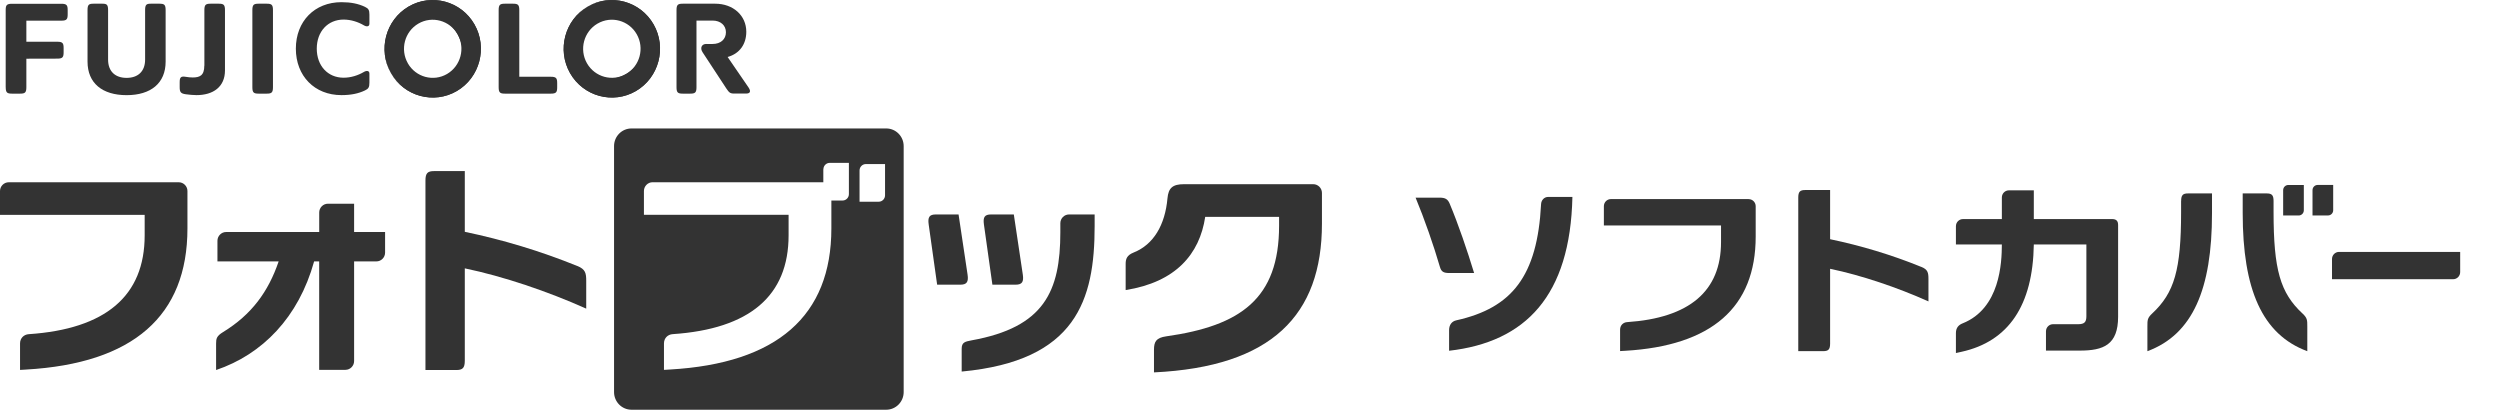 <svg width="226" height="38" viewBox="0 0 226 38" fill="none" xmlns="http://www.w3.org/2000/svg">
<path d="M0.788 16.477C0.357 16.477 0 16.835 0 17.271V19.423H13.078V21.278C13.078 26.756 9.55 29.741 2.597 30.21C2.165 30.239 1.812 30.56 1.812 31.051V33.441L2.358 33.408C12.037 32.852 16.945 28.561 16.945 20.653V17.268C16.945 16.835 16.592 16.477 16.161 16.477H0.788Z" fill="#333333"/>
<path fill-rule="evenodd" clip-rule="evenodd" d="M57.087 11.612H80.115C80.985 11.612 81.692 12.327 81.692 13.208V35.444C81.692 36.324 80.985 37.039 80.115 37.039H57.087C56.216 37.039 55.51 36.324 55.51 35.444V13.208C55.51 12.327 56.216 11.612 57.087 11.612ZM74.428 15.305V16.481C74.418 16.481 74.407 16.479 74.396 16.477C74.386 16.476 74.375 16.474 74.364 16.474H58.995C58.564 16.474 58.211 16.831 58.211 17.268V19.419H71.289V21.274C71.289 26.753 67.761 29.738 60.808 30.207C60.376 30.236 60.023 30.557 60.023 31.048V33.437L60.569 33.404C70.247 32.849 75.156 28.557 75.156 20.65V18.127H76.169C76.483 18.127 76.74 17.867 76.74 17.549V14.723H75.006C74.692 14.723 74.436 14.983 74.436 15.301L74.428 15.305ZM80.008 14.831V17.657C80.008 17.975 79.751 18.235 79.437 18.235H77.703V15.409C77.703 15.091 77.96 14.831 78.274 14.831H80.008Z" fill="#333333"/>
<path d="M52.196 24.049C48.839 22.689 45.471 21.678 42.018 20.956V15.467H39.242C38.661 15.467 38.461 15.647 38.461 16.319V33.451H41.236C41.818 33.451 42.018 33.271 42.018 32.6V24.259C45.503 24.984 49.506 26.338 52.995 27.901V25.392C52.995 24.685 52.92 24.342 52.196 24.046V24.049Z" fill="#333333"/>
<path d="M32.015 18.416H29.642C29.21 18.416 28.857 18.773 28.857 19.21V20.974H20.442C20.01 20.974 19.657 21.332 19.657 21.768V23.631H25.19C24.262 26.356 22.757 28.435 20.16 30.023C19.589 30.373 19.535 30.604 19.535 31.051V33.451C23.717 32.033 26.988 28.698 28.397 23.631H28.854V33.433H31.226C31.658 33.433 32.011 33.076 32.011 32.639V23.631H34.027C34.458 23.631 34.812 23.274 34.812 22.837V20.974H32.011V18.416H32.015Z" fill="#333333"/>
<path d="M87.468 24.822L86.654 19.387H84.596C84.014 19.387 83.857 19.632 83.954 20.3L84.717 25.735H86.818C87.4 25.735 87.567 25.479 87.468 24.822Z" fill="#333333"/>
<path d="M89.712 25.735H91.813C92.394 25.735 92.562 25.479 92.462 24.822L91.649 19.387H89.59C89.009 19.387 88.852 19.632 88.948 20.3L89.712 25.735Z" fill="#333333"/>
<path d="M95.855 20.18V20.985C95.855 26.359 94.385 29.586 87.838 30.766C87.207 30.882 86.936 30.961 86.936 31.531V33.589C97.296 32.621 98.955 27.121 98.955 20.44V19.387H96.639C96.208 19.387 95.855 19.744 95.855 20.18Z" fill="#333333"/>
<path d="M118.726 16.651H107.035C105.997 16.651 105.626 16.997 105.54 17.925C105.323 20.339 104.285 22.111 102.476 22.83C101.877 23.068 101.759 23.407 101.759 23.855V26.222C106.286 25.504 108.441 22.978 108.951 19.607H115.629V20.401C115.629 27.02 112.133 29.456 105.426 30.405C104.517 30.535 104.32 30.885 104.32 31.622V33.664C114.962 33.159 119.504 28.489 119.504 20.224V17.441C119.504 17.008 119.15 16.651 118.719 16.651H118.726Z" fill="#333333"/>
<path d="M0.517 7.891C0.517 8.379 0.653 8.465 1.085 8.465H1.816C2.251 8.465 2.383 8.379 2.383 7.891V5.307L5.184 5.3C5.665 5.3 5.751 5.163 5.751 4.726V4.347C5.751 3.907 5.665 3.773 5.184 3.773H2.383V1.868H5.551C6.033 1.868 6.118 1.734 6.118 1.294V0.915C6.118 0.475 6.033 0.341 5.551 0.341H1.081C0.599 0.341 0.514 0.475 0.514 0.915V7.891H0.517Z" fill="#333333"/>
<path d="M24.676 7.891C24.676 8.379 24.541 8.465 24.109 8.465H23.381C22.946 8.465 22.814 8.379 22.814 7.891V0.908C22.814 0.42 22.95 0.334 23.381 0.334H24.109C24.544 0.334 24.676 0.42 24.676 0.908V7.891Z" fill="#333333"/>
<path d="M14.434 0.337C14.848 0.337 14.973 0.424 14.973 0.911V5.571C14.973 7.516 13.642 8.602 11.444 8.602C9.247 8.602 7.913 7.516 7.913 5.571V0.908C7.913 0.42 8.038 0.334 8.451 0.334H9.258C9.65 0.334 9.771 0.42 9.771 0.908V5.387C9.771 6.477 10.438 7.04 11.444 7.04C12.45 7.04 13.118 6.477 13.118 5.387V0.908C13.118 0.42 13.239 0.334 13.631 0.334H14.438L14.434 0.337Z" fill="#333333"/>
<path d="M46.944 0.908C46.944 0.42 46.809 0.334 46.374 0.334H45.646C45.211 0.334 45.079 0.42 45.079 0.908V7.891C45.079 8.379 45.214 8.465 45.646 8.465H49.802C50.284 8.465 50.369 8.332 50.369 7.891V7.512C50.369 7.072 50.284 6.939 49.802 6.939H46.944V0.908Z" fill="#333333"/>
<path d="M63.861 3.975H64.422C65.142 3.975 65.624 3.55 65.624 2.918C65.624 2.286 65.128 1.86 64.422 1.86H62.962V7.891C62.962 8.379 62.827 8.465 62.395 8.465H61.725C61.289 8.465 61.157 8.379 61.157 7.891V0.908C61.157 0.42 61.289 0.334 61.725 0.334H64.65C66.28 0.334 67.465 1.402 67.465 2.871C67.465 3.972 66.883 4.842 65.777 5.152L67.679 7.924C67.903 8.267 67.814 8.458 67.44 8.458H66.38C65.988 8.458 65.913 8.364 65.656 7.992L63.505 4.712C63.273 4.344 63.416 3.972 63.858 3.972L63.861 3.975Z" fill="#333333"/>
<path d="M28.636 4.398C28.636 2.849 29.635 1.77 31.062 1.77C31.726 1.77 32.375 1.983 32.896 2.29C33.145 2.438 33.395 2.413 33.395 2.142V1.319C33.395 0.9 33.306 0.77 32.992 0.619C32.393 0.334 31.718 0.197 30.866 0.197C28.44 0.197 26.745 1.925 26.745 4.398C26.745 6.87 28.44 8.599 30.866 8.599C31.718 8.599 32.393 8.462 32.992 8.176C33.306 8.025 33.395 7.895 33.395 7.476V6.653C33.395 6.386 33.149 6.357 32.896 6.505C32.375 6.812 31.726 7.025 31.062 7.025C29.635 7.025 28.636 5.946 28.636 4.398Z" fill="#333333"/>
<path d="M18.469 5.939C18.469 6.841 18.044 7.003 17.416 7.003C17.231 7.003 17.028 6.985 16.803 6.946C16.325 6.863 16.243 7.011 16.243 7.447V7.873C16.243 8.314 16.328 8.462 16.81 8.523C17.135 8.563 17.449 8.599 17.762 8.599C19.279 8.599 20.338 7.848 20.338 6.368V0.908C20.338 0.42 20.206 0.334 19.771 0.334H19.043C18.608 0.334 18.476 0.42 18.476 0.908V5.939H18.469Z" fill="#333333"/>
<path d="M42.892 2.207C44.094 4.311 43.377 7.014 41.297 8.231C39.217 9.447 36.545 8.721 35.343 6.617C34.141 4.513 34.858 1.81 36.938 0.594C39.018 -0.623 41.69 0.103 42.892 2.207ZM36.87 5.726C37.587 6.978 39.178 7.411 40.416 6.686C41.654 5.96 42.082 4.351 41.365 3.098C40.648 1.842 39.057 1.413 37.819 2.135C36.577 2.86 36.153 4.47 36.87 5.722V5.726Z" fill="#333333"/>
<path d="M35.343 6.614C36.545 8.718 39.217 9.443 41.297 8.227C43.377 7.011 44.094 4.311 42.892 2.203C41.69 0.099 39.021 -0.626 36.938 0.59C34.858 1.806 34.141 4.51 35.343 6.614ZM41.365 3.095C42.325 4.773 41.754 6.928 40.091 7.899C38.432 8.869 36.303 8.292 35.343 6.61C34.383 4.932 34.958 2.777 36.617 1.806C38.276 0.835 40.405 1.413 41.365 3.091V3.095Z" fill="#333333"/>
<path d="M57.49 8.227C55.41 9.443 52.738 8.718 51.536 6.614C50.334 4.51 51.051 1.806 53.13 0.59C55.21 -0.626 57.882 0.099 59.085 2.203C60.287 4.307 59.57 7.011 57.49 8.227ZM54.012 2.135C52.774 2.86 52.346 4.47 53.063 5.722C53.78 6.975 55.371 7.408 56.609 6.682C57.85 5.957 58.275 4.347 57.561 3.095C56.844 1.839 55.253 1.409 54.015 2.135H54.012Z" fill="#333333"/>
<path d="M53.13 0.594C51.051 1.81 50.334 4.51 51.536 6.617C52.738 8.721 55.407 9.447 57.49 8.231C59.57 7.014 60.287 4.315 59.085 2.207C57.882 0.103 55.21 -0.623 53.13 0.594ZM56.609 6.686C54.95 7.657 52.82 7.079 51.861 5.397C50.901 3.719 51.472 1.564 53.134 0.594C54.793 -0.377 56.923 0.204 57.882 1.882C58.842 3.56 58.271 5.715 56.612 6.686H56.609Z" fill="#333333"/>
<path d="M211.448 22.772C211.099 22.772 210.813 23.061 210.813 23.414V25.241H221.765C222.115 25.241 222.4 24.952 222.4 24.598V22.772H211.448Z" fill="#333333"/>
<path d="M190.921 19.805H183.857V17.207H181.603C181.253 17.207 180.968 17.495 180.968 17.849V19.805H177.45C177.1 19.805 176.815 20.094 176.815 20.448V22.101H180.968C180.961 23.754 180.811 27.879 177.418 29.232C177.065 29.373 176.815 29.626 176.815 30.102V31.914L177.322 31.802C181.578 30.864 183.775 27.601 183.857 22.097H188.609V28.593C188.609 29.117 188.427 29.308 187.864 29.308H185.591C185.241 29.308 184.956 29.597 184.956 29.951V31.694H188.006C190.15 31.694 191.477 31.181 191.477 28.63V20.346C191.477 19.993 191.335 19.802 190.921 19.802V19.805Z" fill="#333333"/>
<path d="M208.266 19.011V16.723H206.86C206.607 16.723 206.397 16.932 206.397 17.192V19.48H207.802C208.056 19.48 208.266 19.271 208.266 19.011Z" fill="#333333"/>
<path d="M209.051 17.189V19.477H210.456C210.71 19.477 210.92 19.267 210.92 19.008V16.719H209.515C209.261 16.719 209.051 16.929 209.051 17.189Z" fill="#333333"/>
<path d="M208.138 28.334C206.136 26.468 205.53 24.389 205.53 19.155V18.174C205.53 17.632 205.369 17.485 204.898 17.485H202.74V19.271C202.74 26.139 204.484 30.232 208.58 31.748V29.521C208.58 28.94 208.584 28.749 208.141 28.334H208.138Z" fill="#333333"/>
<path d="M197.171 18.174V19.155C197.171 24.389 196.565 26.468 194.563 28.334C194.117 28.749 194.125 28.936 194.125 29.521V31.748C198.22 30.232 199.965 26.139 199.965 19.271V17.485H197.806C197.335 17.485 197.175 17.632 197.175 18.174H197.171Z" fill="#333333"/>
<path d="M158.072 17.997H145.625C145.275 17.997 144.99 18.286 144.99 18.639V20.383H155.581V21.884C155.581 26.323 152.724 28.741 147.091 29.12C146.741 29.142 146.456 29.405 146.456 29.802V31.737L146.898 31.712C154.74 31.261 158.714 27.785 158.714 21.382V18.639C158.714 18.289 158.428 18.001 158.079 18.001L158.072 17.997Z" fill="#333333"/>
<path d="M173.686 24.129C170.968 23.024 168.239 22.209 165.442 21.624V17.178H163.194C162.724 17.178 162.563 17.326 162.563 17.867V31.744H164.811C165.281 31.744 165.442 31.596 165.442 31.055V24.299C168.267 24.887 171.507 25.98 174.332 27.247V25.215C174.332 24.641 174.271 24.363 173.686 24.125V24.129Z" fill="#333333"/>
<path d="M139.314 18.445C138.978 24.974 136.674 27.843 131.647 28.958C131.244 29.048 130.998 29.366 130.998 29.842V31.708C137.915 30.921 141.954 26.742 142.146 17.802H139.949C139.599 17.802 139.332 18.094 139.314 18.445Z" fill="#333333"/>
<path d="M133.26 24.681C132.65 22.671 131.829 20.26 131.051 18.412C130.88 18.001 130.652 17.867 130.131 17.867H127.969C128.772 19.802 129.607 22.198 130.17 24.136C130.295 24.562 130.495 24.681 131.016 24.681H133.26Z" fill="#333333"/>
</svg>
